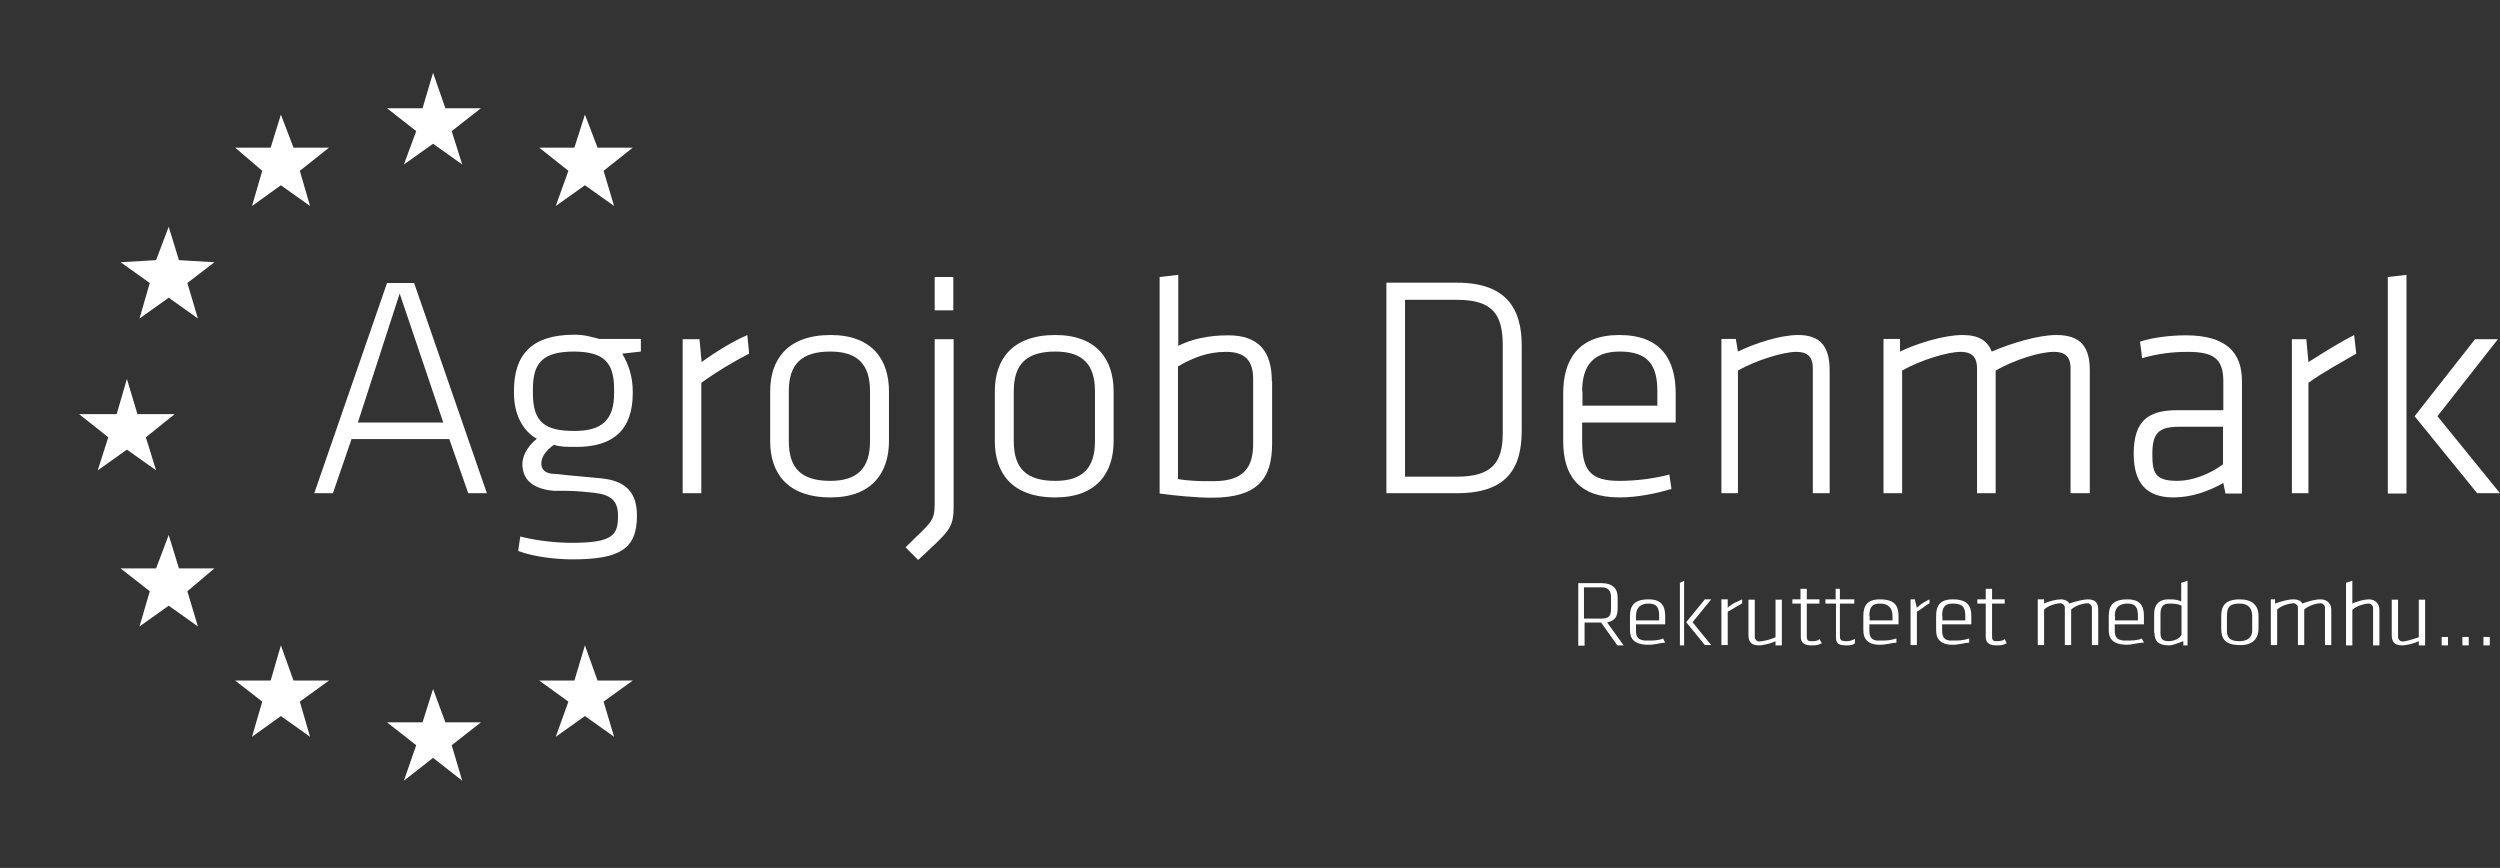 <?xml version="1.0" encoding="utf-8"?>
<!-- Generator: Adobe Illustrator 21.1.0, SVG Export Plug-In . SVG Version: 6.00 Build 0)  -->
<svg version="1.1" id="Layer_1" xmlns="http://www.w3.org/2000/svg" xmlns:xlink="http://www.w3.org/1999/xlink" x="0px" y="0px"
	 viewBox="0 0 831.3 288.6" style="enable-background:new 0 0 831.3 288.6;" xml:space="preserve">
<rect x="0" y="0" width="831.3" height="288.6" fill="#333333" stroke="none"/>
<style type="text/css">
	.st0{fill:#FFFFFF;}
</style>
<polygon class="st0" points="153.7,54.7 144,47.8 134.3,54.7 138.4,43.6 128.7,36 140.5,36 144,24.2 148.1,36 159.9,36 150.2,43.6 
	"/>
<polygon class="st0" points="103.1,68.5 93.4,61.6 83.8,68.5 87.2,56.8 78.2,49.1 90,49.1 93.4,38.1 97.6,49.1 109.4,49.1 
	99.7,56.8 "/>
<polygon class="st0" points="65.8,105.9 56.1,99 46.4,105.9 49.8,94.1 40.1,87.2 51.9,86.5 56.1,75.4 59.5,86.5 71.3,87.2 
	62.3,94.1 "/>
<polygon class="st0" points="153.7,259.6 144,252 134.3,259.6 138.4,247.8 128.7,240.2 140.5,240.2 144,229.1 148.1,240.2 
	159.9,240.2 150.2,247.8 "/>
<polygon class="st0" points="103.1,245 93.4,238.1 83.8,245 87.2,233.3 78.2,226.3 90,226.3 93.4,214.6 97.6,226.3 109.4,226.3 
	99.7,233.3 "/>
<polygon class="st0" points="65.8,208.3 56.1,201.4 46.4,208.3 49.8,196.6 40.1,189 51.9,189 56.1,177.9 59.5,189 71.3,189 
	62.3,196.6 "/>
<polygon class="st0" points="51.9,156.4 42.2,149.5 32.5,156.4 36,145.4 26.3,137.7 38.8,137.7 42.2,126 45.7,137.7 58.1,137.7 
	48.5,145.4 "/>
<polygon class="st0" points="184.8,68.5 194.5,61.6 204.2,68.5 200.7,56.8 210.4,49.1 198.7,49.1 194.5,38.1 191,49.1 179.3,49.1 
	189,56.8 "/>
<polygon class="st0" points="184.8,245 194.5,238.1 204.2,245 200.7,233.3 210.4,226.3 198.7,226.3 194.5,214.6 191,226.3 
	179.3,226.3 189,233.3 "/>
<path class="st0" d="M132.9,97.6l14.5,42.9h-28.4L132.9,97.6z M155.7,164h6.2l-24.2-69.9h-9L104.5,164h6.2l6.2-18h32.5L155.7,164z"
	/>
<path class="st0" d="M204.2,129.4v1.4c0,9-4.2,12.5-13.2,12.5c-9.7,0-13.8-2.8-13.8-12.5v-1.4c0-9,3.5-12.5,13.8-12.5
	C200.7,117,204.2,120.4,204.2,129.4z M210.4,130.8v-0.7c0-4.8-1.4-9-3.5-12.5l6.2-0.7v-4.2h-13.8c-2.8-0.7-4.8-1.4-8.3-1.4
	c-14.5,0-20.1,6.9-20.1,18.7v0.7c0,6.9,2.8,12.5,7.6,15.2c-3.5,2.8-4.8,6.2-4.8,8.3c0,4.8,2.8,8.3,10.4,9c6.9,0,6.9,0,13.8,0.7
	c5.5,0.7,7.6,2.8,7.6,7.6c0,6.2-1.4,9-15.2,9c-5.5,0-11.8-0.7-17.3-2.1l-0.7,4.8c5.5,2.1,13.2,2.8,18,2.8c15.9,0,21.5-3.5,21.5-14.5
	c0-7.6-3.5-11.8-12.5-12.5c-6.9-0.7-8.3-0.7-14.5-1.4c-3.5,0-4.8-1.4-4.8-3.5s1.4-4.2,4.2-6.2c2.1,0.7,4.2,0.7,6.9,0.7
	C204.2,148.8,210.4,142.6,210.4,130.8z"/>
<path class="st0" d="M248.5,111.4c-4.8,2.1-10.4,5.5-15.2,9l-0.7-7.6H227V164h6.2v-36.7c4.8-3.5,10.4-6.9,15.9-9.7L248.5,111.4z"/>
<path class="st0" d="M289.3,146.7c0,9-4.2,13.2-13.2,13.2c-9.7,0-13.8-4.2-13.8-13.2v-16.6c0-9,4.2-13.2,13.8-13.2
	c9,0,13.2,4.2,13.2,13.2V146.7z M295.6,146.7v-16.6c0-10.4-5.5-18.7-19.4-18.7c-14.5,0-20.1,8.3-20.1,18.7v16.6
	c0,10.4,5.5,18.7,20.1,18.7C290,165.4,295.6,157.1,295.6,146.7z"/>
<path class="st0" d="M317,103.1V92.1h-6.2v11.1H317z M310.8,112.8v54.7c0,6.2-1.4,6.2-9.7,14.5l4.2,4.2c10.4-9.7,11.8-10.4,11.8-18
	v-55.4H310.8z"/>
<path class="st0" d="M364.1,146.7c0,9-4.2,13.2-13.2,13.2c-9.7,0-13.8-4.2-13.8-13.2v-16.6c0-9,4.2-13.2,13.8-13.2
	c9,0,13.2,4.2,13.2,13.2V146.7z M370.3,146.7v-16.6c0-10.4-5.5-18.7-19.4-18.7c-14.5,0-20.1,8.3-20.1,18.7v16.6
	c0,10.4,5.5,18.7,20.1,18.7C364.8,165.4,370.3,157.1,370.3,146.7z"/>
<path class="st0" d="M391.8,121.8c4.8-2.8,9.7-4.8,15.9-4.8c6.2,0,9,2.8,9,9v21.5c0,7.6-2.8,12.5-13.2,12.5c-4.2,0-7.6,0-11.8-0.7
	V121.8z M422.9,126.7c0-9.7-4.2-15.2-14.5-15.2c-6.9,0-12.5,1.4-16.6,3.5V91.4l-6.2,0.7v72c4.8,0.7,12.5,1.4,17.3,1.4
	c15.2,0,20.1-6.2,20.1-18V126.7z"/>
<path class="st0" d="M467.2,99.7h17.3c11.8,0,15.2,4.8,15.2,15.2V144c0,9.7-3.5,14.5-15.2,14.5h-17.3V99.7z M461,94.1V164h23.5
	c16.6,0,21.5-8.3,21.5-20.8v-28.4c0-11.8-4.8-20.8-21.5-20.8H461z"/>
<path class="st0" d="M526.1,130.1c0-8.3,3.5-13.2,12.5-13.2c9.7,0,12.5,4.8,12.5,13.2v4.8h-24.9V130.1z M526.1,146.7v-6.2h31.1v-9.7
	c0-11.1-4.8-19.4-18.7-19.4c-13.8,0-18.7,8.3-18.7,19.4v15.9c0,11.1,4.8,18.7,18.7,18.7c6.2,0,12.5-1.4,17.3-2.8l-0.7-4.8
	c-5.5,1.4-11.1,2.1-16.6,2.1C528.8,159.9,526.1,156.4,526.1,146.7z"/>
<path class="st0" d="M608.4,164v-40.8c0-7.6-2.8-11.8-10.4-11.8c-6.2,0-14.5,2.8-20.1,5.5l-0.7-4.2h-4.8V164h5.5v-40.8
	c6.2-3.5,15.2-6.2,19.4-6.2c3.5,0,5.5,1.4,5.5,5.5V164H608.4z"/>
<path class="st0" d="M694.9,164v-40.8c0-7.6-2.8-11.8-11.1-11.8c-6.2,0-15.2,2.8-21.5,5.5c-1.4-3.5-4.2-5.5-9.7-5.5
	c-6.2,0-15.2,2.8-20.8,5.5v-4.2h-5.5V164h6.2v-40.8c6.2-3.5,15.2-6.2,19.4-6.2c3.5,0,5.5,1.4,5.5,5.5V164h6.2v-40.8
	c6.2-3.5,14.5-6.2,19.4-6.2c3.5,0,5.5,1.4,5.5,5.5V164H694.9z"/>
<path class="st0" d="M739.2,154.4c-4.8,3.5-10.4,5.5-15.2,5.5c-7.6,0-8.3-2.8-8.3-9c0-6.9,2.1-9,9-9h14.5V154.4z M745.5,126.7
	c0-9.7-5.5-15.2-18.7-15.2c-4.8,0-11.1,0.7-15.2,2.1l0.7,5.5c4.8-1.4,9.7-2.1,15.2-2.1c8.3,0,11.8,2.1,11.8,9.7v9.7H724
	c-9.7,0-14.5,3.5-14.5,14.5c0,9.7,4.2,14.5,13.2,14.5c6.2,0,11.8-2.1,16.6-4.8l0.7,3.5h5.5V126.7z"/>
<path class="st0" d="M782.8,111.4c-4.2,2.1-9.7,5.5-15.2,9l-0.7-7.6h-4.8V164h5.5v-36.7c4.8-3.5,11.1-6.9,15.9-9.7L782.8,111.4z"/>
<path class="st0" d="M823,112.8l-20.1,25.6l20.8,25.6h7.6l-20.8-25.6l20.1-25.6H823z M800.2,164V91.4l-6.2,0.7v72H800.2z"/>
<path class="st0" d="M535.7,198.7v3.5c0,2.8-0.7,3.5-3.5,3.5h-5.5v-10.4h5.5C535,195.2,535.7,196.6,535.7,198.7z M537.8,214.6h2.1
	l-5.5-7.6c2.8-0.7,3.5-2.1,3.5-4.8v-3.5c0-2.8-1.4-4.8-5.5-4.8h-7.6v20.8h2.1V207h5.5L537.8,214.6z"/>
<path class="st0" d="M544,204.9c0-2.8,1.4-4.2,4.2-4.2c2.8,0,3.5,1.4,3.5,4.2v1.4H544V204.9z M544,209.7v-2.1h9.7v-2.8
	c0-3.5-1.4-5.5-5.5-5.5c-4.8,0-6.2,2.1-6.2,5.5v4.8c0,2.8,1.4,4.8,6.2,4.8c2.1,0,4.2-0.7,5.5-0.7l-0.7-1.4c-1.4,0.7-3.5,0.7-4.8,0.7
	C544.7,213.2,544,211.8,544,209.7z"/>
<path class="st0" d="M566.9,199.3l-6.2,7.6l6.2,7.6h2.1l-6.2-7.6l6.2-7.6H566.9z M560,214.6v-21.5l-1.4,0.7v20.8H560z"/>
<path class="st0" d="M579.3,199.3c-1.4,0.7-3.5,1.4-4.8,2.8v-2.8h-2.1v15.2h2.1v-11.1c1.4-0.7,3.5-2.1,4.8-2.8V199.3z"/>
<path class="st0" d="M581.4,199.3v11.8c0,2.1,0.7,3.5,3.5,3.5c1.4,0,4.2-0.7,5.5-1.4v1.4h2.1v-15.2h-2.1v12.5
	c-1.4,0.7-4.2,1.4-5.5,1.4c-0.7,0-1.4-0.7-1.4-1.4v-12.5H581.4z"/>
<path class="st0" d="M605,212.5c-0.7,0.7-1.4,0.7-2.8,0.7c-1.4,0-1.4-0.7-1.4-2.1v-10.4h4.2v-1.4h-4.2v-3.5h-2.1v3.5H596v1.4h2.8
	v11.1c0,2.1,1.4,2.8,3.5,2.8c1.4,0,2.1,0,3.5-0.7L605,212.5z"/>
<path class="st0" d="M616.7,212.5c-1.4,0.7-2.1,0.7-2.8,0.7c-2.1,0-2.1-0.7-2.1-2.1v-10.4h4.8v-1.4h-4.8v-3.5h-1.4v3.5H607v1.4h3.5
	v11.1c0,2.1,0.7,2.8,3.5,2.8c0.7,0,2.1,0,2.8-0.7V212.5z"/>
<path class="st0" d="M621.6,204.9c0-2.8,0.7-4.2,3.5-4.2c2.8,0,4.2,1.4,4.2,4.2v1.4h-7.6V204.9z M621.6,209.7v-2.1h9.7v-2.8
	c0-3.5-1.4-5.5-6.2-5.5c-4.2,0-5.5,2.1-5.5,5.5v4.8c0,2.8,1.4,4.8,5.5,4.8c2.1,0,4.2-0.7,5.5-0.7v-1.4c-2.1,0.7-3.5,0.7-5.5,0.7
	C622.3,213.2,621.6,211.8,621.6,209.7z"/>
<path class="st0" d="M641.6,199.3c-1.4,0.7-2.8,1.4-4.2,2.8l-0.7-2.8h-1.4v15.2h2.1v-11.1c1.4-0.7,2.8-2.1,4.2-2.8V199.3z"/>
<path class="st0" d="M645.8,204.9c0-2.8,0.7-4.2,3.5-4.2c3.5,0,4.2,1.4,4.2,4.2v1.4h-7.6V204.9z M645.8,209.7v-2.1h9.7v-2.8
	c0-3.5-1.4-5.5-6.2-5.5c-4.2,0-5.5,2.1-5.5,5.5v4.8c0,2.8,1.4,4.8,5.5,4.8c2.1,0,4.2-0.7,5.5-0.7v-1.4c-2.1,0.7-3.5,0.7-5.5,0.7
	C646.5,213.2,645.8,211.8,645.8,209.7z"/>
<path class="st0" d="M666.6,212.5c-0.7,0.7-2.1,0.7-2.8,0.7c-1.4,0-1.4-0.7-1.4-2.1v-10.4h4.2v-1.4h-4.2v-3.5h-2.1v3.5h-2.8v1.4h2.8
	v11.1c0,2.1,1.4,2.8,3.5,2.8c1.4,0,2.1,0,3.5-0.7L666.6,212.5z"/>
<path class="st0" d="M697.7,214.6v-11.8c0-2.1-0.7-3.5-3.5-3.5c-1.4,0-4.2,0.7-6.2,1.4c0-0.7-1.4-1.4-2.8-1.4s-4.2,0.7-5.5,1.4v-1.4
	h-2.1v15.2h2.1v-11.8c1.4-1.4,4.2-2.1,5.5-2.1c0.7,0,1.4,0.7,1.4,1.4v12.5h2.1v-11.8c1.4-1.4,4.2-2.1,5.5-2.1c0.7,0,1.4,0.7,1.4,1.4
	v12.5H697.7z"/>
<path class="st0" d="M703.2,204.9c0-2.8,1.4-4.2,4.2-4.2c2.8,0,3.5,1.4,3.5,4.2v1.4h-7.6V204.9z M703.2,209.7v-2.1h9.7v-2.8
	c0-3.5-1.4-5.5-5.5-5.5c-4.8,0-6.2,2.1-6.2,5.5v4.8c0,2.8,1.4,4.8,6.2,4.8c1.4,0,3.5-0.7,5.5-0.7l-0.7-1.4c-1.4,0.7-3.5,0.7-4.8,0.7
	C703.9,213.2,703.2,211.8,703.2,209.7z"/>
<path class="st0" d="M725.4,211.1c-0.7,1.4-2.8,2.1-4.2,2.1c-2.1,0-2.8-0.7-2.8-2.8v-6.2c0-2.1,0.7-3.5,2.8-3.5c1.4,0,2.8,0,4.2,0.7
	V211.1z M716.4,210.4c0,2.8,1.4,4.2,4.8,4.2c1.4,0,2.8-0.7,4.8-1.4v1.4h1.4v-21.5l-2.1,0.7v6.2c-1.4-0.7-2.8-0.7-4.2-0.7
	c-3.5,0-4.8,2.1-4.8,4.8V210.4z"/>
<path class="st0" d="M748.9,209.7c0,2.1-1.4,3.5-4.2,3.5c-3.5,0-4.2-1.4-4.2-3.5v-4.8c0-2.8,0.7-4.2,4.2-4.2c2.8,0,4.2,1.4,4.2,4.2
	V209.7z M751,209v-4.2c0-3.5-2.1-5.5-6.2-5.5c-4.8,0-6.2,2.1-6.2,5.5v4.2c0,3.5,1.4,5.5,6.2,5.5C748.9,214.6,751,212.5,751,209z"/>
<path class="st0" d="M775.2,214.6v-11.8c0-2.1-1.4-3.5-3.5-3.5c-2.1,0-4.2,0.7-6.2,1.4c0-0.7-1.4-1.4-2.8-1.4
	c-2.1,0-4.2,0.7-6.2,1.4v-1.4h-1.4v15.2h2.1v-11.8c1.4-1.4,4.2-2.1,5.5-2.1c0.7,0,1.4,0.7,1.4,1.4v12.5h2.1v-11.8
	c1.4-1.4,4.2-2.1,5.5-2.1c0.7,0,1.4,0.7,1.4,1.4v12.5H775.2z"/>
<path class="st0" d="M791.2,214.6v-11.8c0-2.1-1.4-3.5-3.5-3.5c-1.4,0-4.2,0.7-5.5,1.4v-7.6l-2.1,0.7v20.8h2.1v-11.8
	c1.4-1.4,4.2-2.1,5.5-2.1c0.7,0,1.4,0.7,1.4,1.4v12.5H791.2z"/>
<path class="st0" d="M795.3,199.3v11.8c0,2.1,0.7,3.5,3.5,3.5c1.4,0,4.2-0.7,5.5-1.4v1.4h2.1v-15.2h-2.1v12.5
	c-2.1,0.7-4.2,1.4-5.5,1.4c-0.7,0-1.4-0.7-1.4-1.4v-12.5H795.3z"/>
<path class="st0" d="M825.8,214.6h2.1v-2.8h-2.1V214.6z M818.8,214.6h2.1v-2.8h-2.1V214.6z M811.9,214.6h2.1v-2.8h-2.1V214.6z"/>
</svg>
